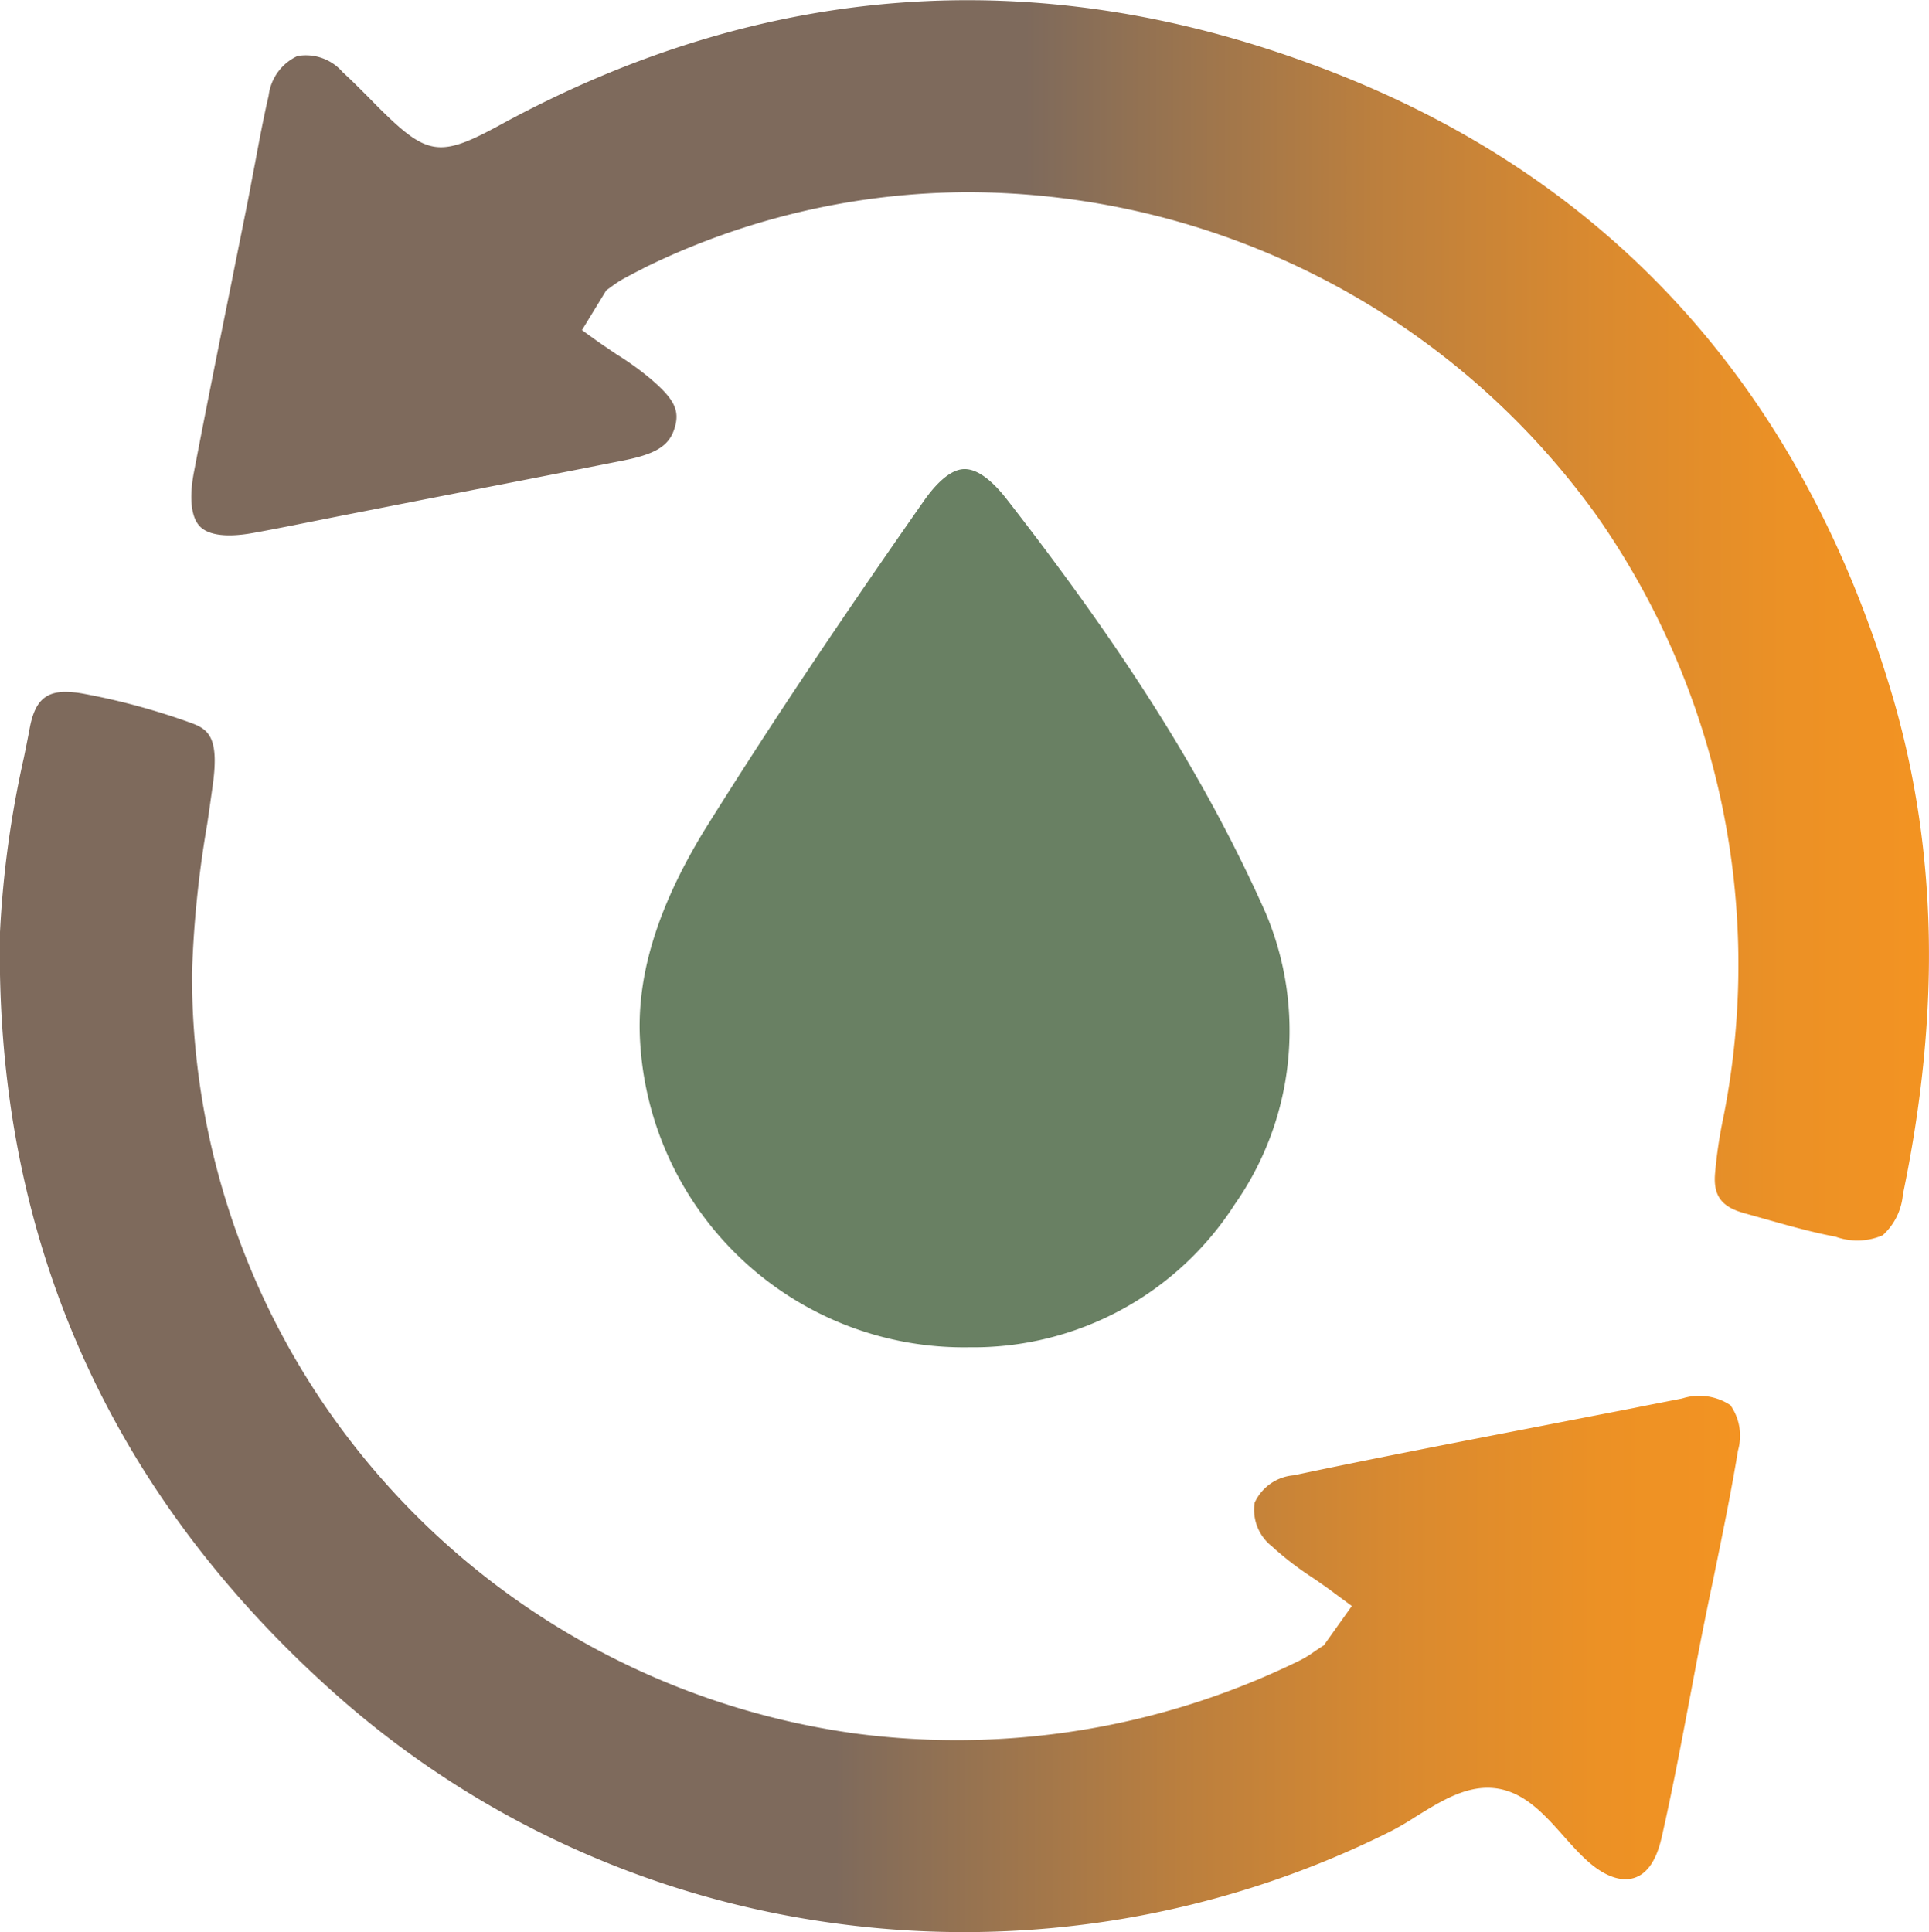 <?xml version="1.0" encoding="UTF-8"?> <svg xmlns="http://www.w3.org/2000/svg" xmlns:xlink="http://www.w3.org/1999/xlink" viewBox="0 0 112.3 112.48"><defs><style>.cls-1{fill:url(#Degradado_sin_nombre_55);}.cls-2{fill:url(#Degradado_sin_nombre_55-2);}.cls-3{fill:#698063;}</style><linearGradient id="Degradado_sin_nombre_55" x1="11.13" y1="36.13" x2="112.3" y2="36.13" gradientUnits="userSpaceOnUse"><stop offset="0.48" stop-color="#7e6a5c"></stop><stop offset="0.54" stop-color="#917153"></stop><stop offset="0.68" stop-color="#bb7f3e"></stop><stop offset="0.81" stop-color="#da8a2f"></stop><stop offset="0.92" stop-color="#ec9125"></stop><stop offset="1" stop-color="#f39322"></stop></linearGradient><linearGradient id="Degradado_sin_nombre_55-2" x1="0" y1="76.38" x2="101.26" y2="76.38" xlink:href="#Degradado_sin_nombre_55"></linearGradient></defs><g id="Capa_2" data-name="Capa 2"><g id="colocar_logo" data-name="colocar logo"><path class="cls-1" d="M101.51,70.62l1.35.38c1.31.37,2.66.75,4,1a3.71,3.71,0,0,0,2.74-.08,3.6,3.6,0,0,0,1.18-2.37c2.2-10.58,2-20-.54-28.81C104.91,22.51,93.5,10,76.31,3.72,60.19-2.22,44.35-1,29.23,7.21c-3.65,2-4.33,1.9-7.24-1l-.61-.62c-.49-.49-.95-.95-1.43-1.39a2.83,2.83,0,0,0-2.63-.94,2.92,2.92,0,0,0-1.68,2.31c-.3,1.29-.55,2.63-.79,3.92-.13.66-.25,1.32-.38,2-.33,1.67-.67,3.33-1,5-.73,3.61-1.48,7.34-2.18,11-.29,1.52-.16,2.65.36,3.17s1.62.64,3.13.36c1-.18,2-.38,3-.58l1.86-.37,5.1-1c3.8-.74,7.73-1.5,11.6-2.27,1.88-.38,2.63-.86,2.94-1.9s-.06-1.69-1.4-2.84a17.24,17.24,0,0,0-2-1.44l-1-.68-1-.72,1.41-2.31.37-.27a6.11,6.11,0,0,1,.53-.35c.48-.27,1-.53,1.46-.77a43.05,43.05,0,0,1,18.77-4.33A45.17,45.17,0,0,1,92.94,30,45.55,45.55,0,0,1,100.34,65a27.31,27.31,0,0,0-.5,3.37C99.75,69.62,100.23,70.26,101.51,70.62Z"></path><path class="cls-2" d="M96.73,107c.61-2.67,1.13-5.41,1.63-8.06.24-1.26.47-2.51.72-3.77s.46-2.28.7-3.41c.49-2.4,1-4.87,1.4-7.31a3.1,3.1,0,0,0-.44-2.64,3.28,3.28,0,0,0-2.81-.39l-2.35.46-.49.1-5.77,1.12c-4.59.89-9.33,1.8-14,2.79a2.75,2.75,0,0,0-2.28,1.6,2.71,2.71,0,0,0,1,2.53,18.12,18.12,0,0,0,2.36,1.82c.41.28.83.57,1.23.87l1.07.79-1.63,2.29-.22.14-.3.2a6.23,6.23,0,0,1-1,.6,45.32,45.32,0,0,1-25.79,4.19A44.83,44.83,0,0,1,22.18,86.05a44.33,44.33,0,0,1-11-29.41A62,62,0,0,1,12.06,48c.12-.8.23-1.6.34-2.39.36-2.73-.29-3.17-1.33-3.54a39.57,39.57,0,0,0-6.25-1.69,6.26,6.26,0,0,0-1-.1c-1.23,0-1.8.62-2.08,2.06-.11.59-.23,1.18-.35,1.77A59.82,59.82,0,0,0,0,54.26C-.32,71.8,6.19,86.67,19.34,98.46A54.75,54.75,0,0,0,48.8,112a55.49,55.49,0,0,0,32.14-5.37c.47-.24,1-.55,1.49-.87,1.49-.92,3-1.87,4.68-1.64s2.85,1.57,4,2.87c.41.46.81.9,1.19,1.25,1,.94,2,1.34,2.81,1.1S96.44,108.26,96.73,107Z"></path><path class="cls-3" d="M37.24,60.06A18.88,18.88,0,0,0,56.41,78.44h.05a18.08,18.08,0,0,0,15.42-8.32,17.6,17.6,0,0,0,1.79-17c-3.39-7.6-8-15-15.11-24.12-.61-.77-1.51-1.69-2.4-1.69h0c-.92,0-1.83,1.06-2.43,1.93C49.08,35.89,45,41.94,41,48.35,38.4,52.62,37.16,56.45,37.24,60.06Z"></path></g></g></svg> 